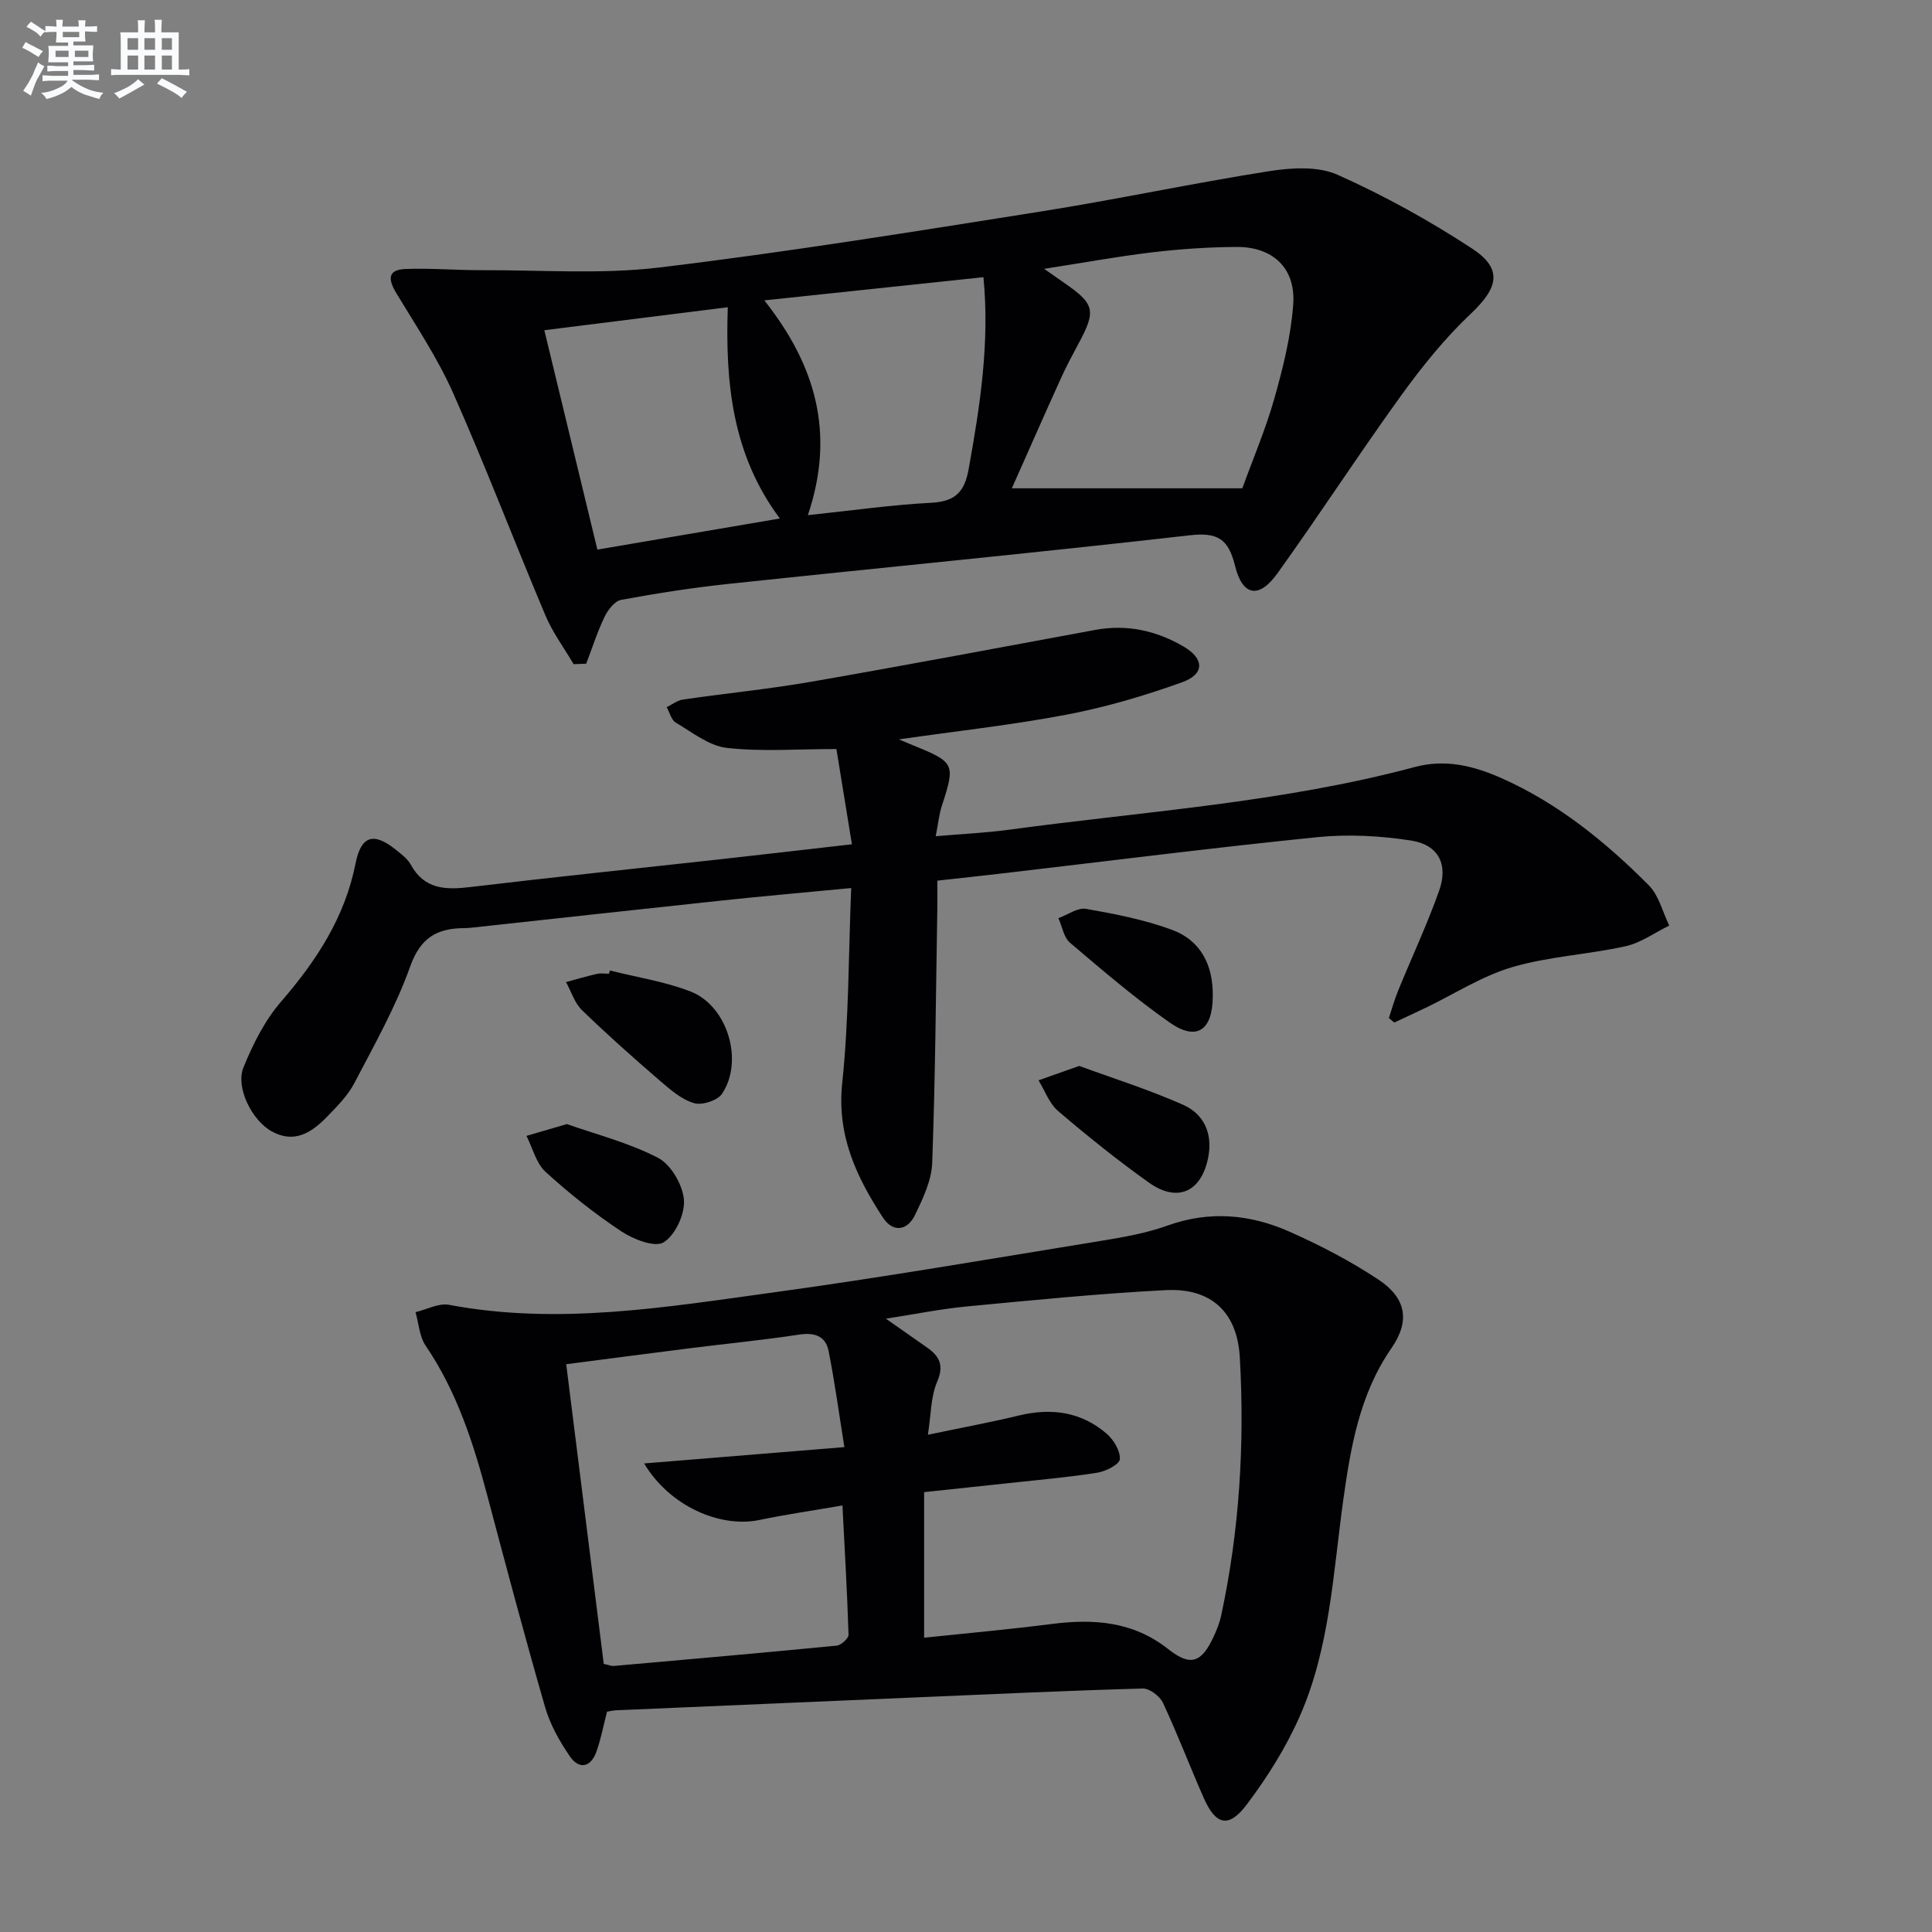 <svg enable-background="new 0 0 400 400" viewBox="0 0 400 400" xmlns="http://www.w3.org/2000/svg"><rect x="0" y="0" width="400" height="400" fill="#808080" stroke="none"/><g fill="#010103"><path d="m125.68 354.39c-.75 2.88-1.26 5.65-2.2 8.28-1.18 3.31-3.61 3.72-5.51.94-2.13-3.11-4.08-6.57-5.11-10.16-4.19-14.49-8.06-29.08-11.93-43.66-2.9-10.97-6.33-21.66-12.81-31.19-1.29-1.9-1.42-4.6-2.09-6.93 2.32-.55 4.8-1.93 6.94-1.52 22.54 4.25 44.77.5 66.96-2.54 22.83-3.13 45.55-7.05 68.3-10.75 4.57-.74 9.21-1.58 13.55-3.14 8.69-3.11 17.12-2.31 25.23 1.3 6.35 2.82 12.59 6.07 18.37 9.9s6.6 8.58 2.7 14.21c-6.6 9.54-8.44 20.48-9.98 31.49-2.1 15.11-2.76 30.55-9 44.72-2.84 6.45-6.7 12.6-10.95 18.24-3.75 4.99-6.43 4.32-8.93-1.33-2.88-6.53-5.41-13.21-8.43-19.67-.65-1.39-2.77-3.03-4.17-2.99-15.61.43-31.21 1.17-46.81 1.83-20.76.88-41.52 1.78-62.28 2.68-.61.02-1.25.19-1.85.29zm65.65-15.32c9.02-.95 17.73-1.73 26.4-2.84 8.7-1.11 16.85-.55 24.11 5.18 4.65 3.67 6.92 2.89 9.46-2.62.62-1.35 1.19-2.77 1.51-4.22 3.81-17.66 4.9-35.57 3.88-53.55-.54-9.44-6-14.4-15.37-13.91-13.76.71-27.49 2.08-41.21 3.38-5.33.51-10.61 1.59-16.69 2.53 3.37 2.36 5.93 4.16 8.5 5.96 2.59 1.82 3.58 3.67 2.1 7.12-1.33 3.08-1.25 6.78-1.91 10.95 7.17-1.5 13.03-2.58 18.82-3.98 6.73-1.63 12.93-.79 18.21 3.78 1.44 1.25 2.83 3.55 2.71 5.26-.08 1.08-2.92 2.53-4.68 2.8-6.05.96-12.18 1.48-18.28 2.15-5.87.64-11.75 1.25-17.56 1.87zm-57.97-36.08c13.88-1.13 27.08-2.21 41.46-3.38-1.11-6.92-1.99-13.43-3.26-19.87-.61-3.09-2.85-3.92-6.07-3.43-7.55 1.15-15.15 1.88-22.73 2.84-8.34 1.05-16.68 2.15-25.53 3.3 2.64 21.1 5.21 41.64 7.77 62.04 1.11.24 1.59.47 2.05.43 15.4-1.36 30.79-2.71 46.18-4.21.92-.09 2.47-1.5 2.45-2.25-.27-8.72-.78-17.43-1.26-26.77-6.45 1.11-11.85 1.89-17.17 3-8.16 1.71-18.62-2.86-23.89-11.7z"/><path d="m118.76 137.51c-1.96-3.35-4.33-6.53-5.83-10.08-6.45-15.29-12.36-30.81-19.08-45.98-3.2-7.22-7.65-13.9-11.76-20.69-1.72-2.85-1.96-4.92 1.88-5.07 5.26-.2 10.55.27 15.82.25 12.26-.05 24.65.89 36.74-.56 26.34-3.17 52.56-7.41 78.78-11.56 15.88-2.51 31.63-5.9 47.52-8.39 4.6-.72 10.07-1.05 14.11.76 9.63 4.3 18.98 9.47 27.81 15.25 6.46 4.23 5.46 8.14-.24 13.52-5.38 5.08-10.11 10.96-14.45 16.97-8.75 12.11-16.88 24.67-25.6 36.8-3.8 5.29-7.21 4.71-8.76-1.59-1.37-5.57-3.6-6.98-9.41-6.31-31.82 3.63-63.71 6.68-95.56 10.07-7.42.79-14.8 1.94-22.14 3.3-1.33.25-2.73 2.07-3.42 3.5-1.5 3.12-2.56 6.46-3.8 9.71-.87.03-1.74.07-2.61.1zm97.42-81.85c2.06 1.44 3.1 2.17 4.15 2.9 6.33 4.38 6.64 5.74 3 12.52-1.26 2.34-2.52 4.69-3.62 7.11-3.4 7.5-6.71 15.03-10.22 22.91h47.72c2.25-6.21 4.87-12.34 6.66-18.7 1.79-6.35 3.42-12.89 3.88-19.43.52-7.46-4.22-11.87-11.69-11.84-5.81.03-11.64.42-17.41 1.1-7.17.85-14.29 2.16-22.47 3.43zm-103.48 12.71c3.73 15.43 7.36 30.43 10.98 45.42 12.84-2.19 24.97-4.26 37.78-6.44-9.83-13.17-11.31-28.01-10.78-43.74-12.84 1.61-25.11 3.15-37.98 4.76zm90.91-10.98c-15.01 1.59-29.75 3.15-45.36 4.8 10.56 13.36 14.75 27.45 9.01 44.47 9.18-.97 17.37-2.14 25.6-2.57 4.92-.26 6.84-2.26 7.69-6.97 2.36-13.1 4.38-26.16 3.06-39.73z"/><path d="m176.38 174.8c-1.18-7.26-2.25-13.85-3.21-19.72-8.29 0-15.58.58-22.71-.24-3.67-.42-7.14-3.22-10.53-5.22-.94-.55-1.28-2.11-1.9-3.21 1.13-.55 2.21-1.41 3.39-1.58 8.87-1.29 17.81-2.16 26.63-3.7 19.61-3.41 39.17-7.11 58.74-10.72 6.52-1.2 12.57.15 18.2 3.41 4.37 2.53 4.48 5.74-.26 7.44-7.76 2.79-15.76 5.15-23.85 6.69-11.33 2.16-22.83 3.41-34.77 5.13 1.19.5 1.99.85 2.81 1.18 8.79 3.56 8.91 3.88 6.07 12.61-.55 1.7-.73 3.53-1.26 6.26 5.43-.47 10.31-.69 15.14-1.34 28.1-3.81 56.52-5.61 84.06-12.99 6.36-1.71 12.23-.22 17.9 2.29 11.73 5.2 21.56 13.19 30.52 22.18 2.1 2.11 2.87 5.54 4.25 8.36-3.01 1.47-5.88 3.58-9.06 4.28-7.76 1.72-15.86 2.1-23.43 4.32-6.26 1.84-11.97 5.55-17.93 8.42-2.16 1.04-4.35 2.04-6.52 3.06-.37-.31-.74-.62-1.11-.94.64-1.9 1.17-3.84 1.93-5.69 2.82-6.91 6-13.68 8.49-20.7 1.92-5.43-.17-9.49-5.84-10.36-6.34-.98-12.97-1.34-19.35-.7-21.64 2.19-43.23 4.94-64.83 7.46-4.43.52-8.87.99-13.89 1.55 0 2.16.03 4.11 0 6.05-.3 17.47-.41 34.94-1.06 52.39-.13 3.64-1.91 7.36-3.54 10.75-1.6 3.34-4.61 3.7-6.65.58-5.49-8.4-9.58-17.03-8.44-27.85 1.39-13.15 1.29-26.46 1.86-40.39-9.55.92-18.1 1.66-26.63 2.57-17.34 1.84-34.67 3.76-52.01 5.64-.5.05-1 .08-1.5.09-5.57.03-9.03 1.95-11.15 7.9-2.99 8.38-7.43 16.26-11.58 24.19-1.35 2.59-3.56 4.81-5.63 6.94-3.15 3.24-6.73 5.67-11.47 3.05-4.07-2.25-7.55-9.08-5.85-13.25 1.96-4.82 4.42-9.73 7.79-13.62 7.31-8.46 13.2-17.42 15.41-28.59 1.14-5.77 3.73-6.53 8.27-2.91 1.16.93 2.48 1.89 3.17 3.15 2.84 5.17 7.25 5.24 12.35 4.63 17.15-2.05 34.33-3.82 51.5-5.72 8.74-.97 17.48-1.99 27.48-3.13z"/><path d="m126.27 200.93c5.58 1.41 11.37 2.28 16.7 4.35 7.67 2.98 11.08 14.38 6.51 21.19-.94 1.39-4.11 2.41-5.76 1.93-2.56-.74-4.87-2.73-6.98-4.55-5.53-4.77-11-9.62-16.24-14.7-1.54-1.49-2.23-3.86-3.31-5.82 2.13-.58 4.26-1.21 6.41-1.7.79-.18 1.65-.03 2.48-.03.07-.23.13-.45.19-.67z"/><path d="m223.44 220.69c6.79 2.49 14.34 4.87 21.52 8.05 4.26 1.89 6.15 5.89 5.2 10.82-1.38 7.19-6.33 9.52-12.3 5.28-6.49-4.62-12.73-9.64-18.79-14.81-1.83-1.56-2.73-4.21-4.06-6.36 2.37-.83 4.73-1.67 8.43-2.98z"/><path d="m117.36 232.73c6 2.12 12.8 3.84 18.87 6.98 2.68 1.39 5.11 5.58 5.37 8.68.24 2.94-1.77 7.3-4.19 8.82-1.8 1.13-6.27-.61-8.77-2.27-5.53-3.67-10.78-7.84-15.68-12.31-1.96-1.79-2.68-4.93-3.96-7.46 2.42-.7 4.84-1.41 8.36-2.44z"/><path d="m251.09 206.35c-.05 7-3.36 9.26-8.93 5.35-7.19-5.05-13.9-10.8-20.61-16.5-1.31-1.11-1.64-3.37-2.42-5.1 1.92-.7 3.99-2.24 5.73-1.93 5.99 1.05 12.05 2.23 17.73 4.32 6.08 2.22 8.62 7.42 8.5 13.86z"/></g><path d="m6.8 9.5c.6.3 1.3.7 2.1 1.1-.4.4-.7.8-.9 1.2-.7-.4-1.3-.8-1.8-1.1s-1.1-.6-1.6-.8c.2-.4.5-.8.7-1.2.4.2.8.5 1.5.8zm.9 6.9c-.3.6-.5 1.1-.7 1.7s-.4 1.1-.6 1.7c-.6-.4-1.1-.7-1.6-1 .7-1 1.2-1.8 1.5-2.4.3-.5.6-1.1.8-1.7.3-.6.5-1.2.8-1.8.3.3.8.6 1.3.8-.7 1.3-1.2 2.2-1.5 2.7zm.1-11c.4.3 1 .7 1.7 1.1-.5.2-.8.6-1.1 1.1-.5-.6-1-1-1.4-1.2s-.9-.6-1.5-.8c.2-.4.5-.7.9-1.1.5.3.9.6 1.4.9zm10.5 13.1c1 .4 2 .6 3.1.7-.4.4-.7.8-.8 1.3-.9-.2-1.9-.6-3-.9-1-.4-2-.9-2.8-1.6-.5.4-1.1.9-1.9 1.3s-1.9.9-3.3 1.2c-.1-.3-.5-.8-1.1-1.3 1 0 2.1-.3 3.2-.8 1.2-.5 1.9-1 2.3-1.7h-3.2c-.4 0-1 0-2 .1v-1.2c1 0 1.7.1 2 .1h3.3v-1h-2.3c-.2 0-.9 0-2 .1v-1.2c1.2 0 1.9.1 2 .1h2.3v-.8h-4.1c0-.7.1-1.2.1-1.6 0-.5 0-1.1-.1-1.8h4.1v-.7h-2.5c0-.6.1-1.1.1-1.6v-.6h-.5c-.4 0-1 0-1.8.1v-1.3c1.2 0 1.9.1 2.1.1h.2c0-.3 0-.8-.1-1.4h1.4c0 .6-.1 1-.1 1.4h3.4c0-.4 0-.8-.1-1.3h1.5c0 .4-.1.9-.1 1.3.7 0 1.5 0 2.5-.1v1.2c-1 0-1.8-.1-2.5-.1v.6c0 .3 0 .8.1 1.5h-2.5v.8h4.1c0 .8-.1 1.3-.1 1.8s0 1 .1 1.5h-4.1v.8h1.4c.8 0 1.8 0 2.9-.1v1.2c-1 0-1.9-.1-2.8-.1h-1.5v1h3.2c.3 0 1 0 2.1-.1v1.2c-1.1 0-1.8-.1-2.1-.1h-3.4l-.1.1c1.4 1 2.4 1.5 3.4 1.9zm-4.1-6.7v-1.3h-2.7v1.3zm2.2-4.1v-1.1h-3.4v1.1zm1.9 4.1v-1.3h-2.8v1.3z" fill="#fafbfc"/><path d="m37 6.7v2.3 5.4c1 0 1.8 0 2.2-.1v1.3c-.6 0-1.5-.1-2.5-.1h-11.9c-.7 0-1.3 0-1.8.1v-1.3c.5 0 1.1.1 2 .1v-5.2c0-1 0-1.8-.1-2.5h3.7c0-1.3 0-2.1-.1-2.5h1.5c0 .4-.1 1.3-.1 2.5h2.2c0-1.2 0-2.1-.1-2.6h1.5c0 .4-.1 1.3-.1 2.6zm-12.3 13.7c-.3-.4-.7-.8-1.1-1.1 1.1-.4 2.1-.9 2.9-1.3.8-.5 1.5-1 2.1-1.6.4.4.9.8 1.3 1.1-2.5 1.4-4.2 2.4-5.2 2.9zm3.9-10.1v-2.4h-2.2v2.4zm0 4.1v-2.9h-2.2v2.9zm3.5-4.1v-2.4h-2.2v2.4zm0 4.1v-2.9h-2.2v2.9zm.4 2.9 1-1.1c.6.3 1.4.7 2.5 1.3s2 1.1 2.7 1.5c-.4.4-.8.8-1.1 1.3-.8-.8-2.5-1.7-5.1-3zm3.1-7v-2.4h-2.1v2.4zm0 4.1v-2.9h-2.1v2.9z" fill="#fafbfc"/></svg>
